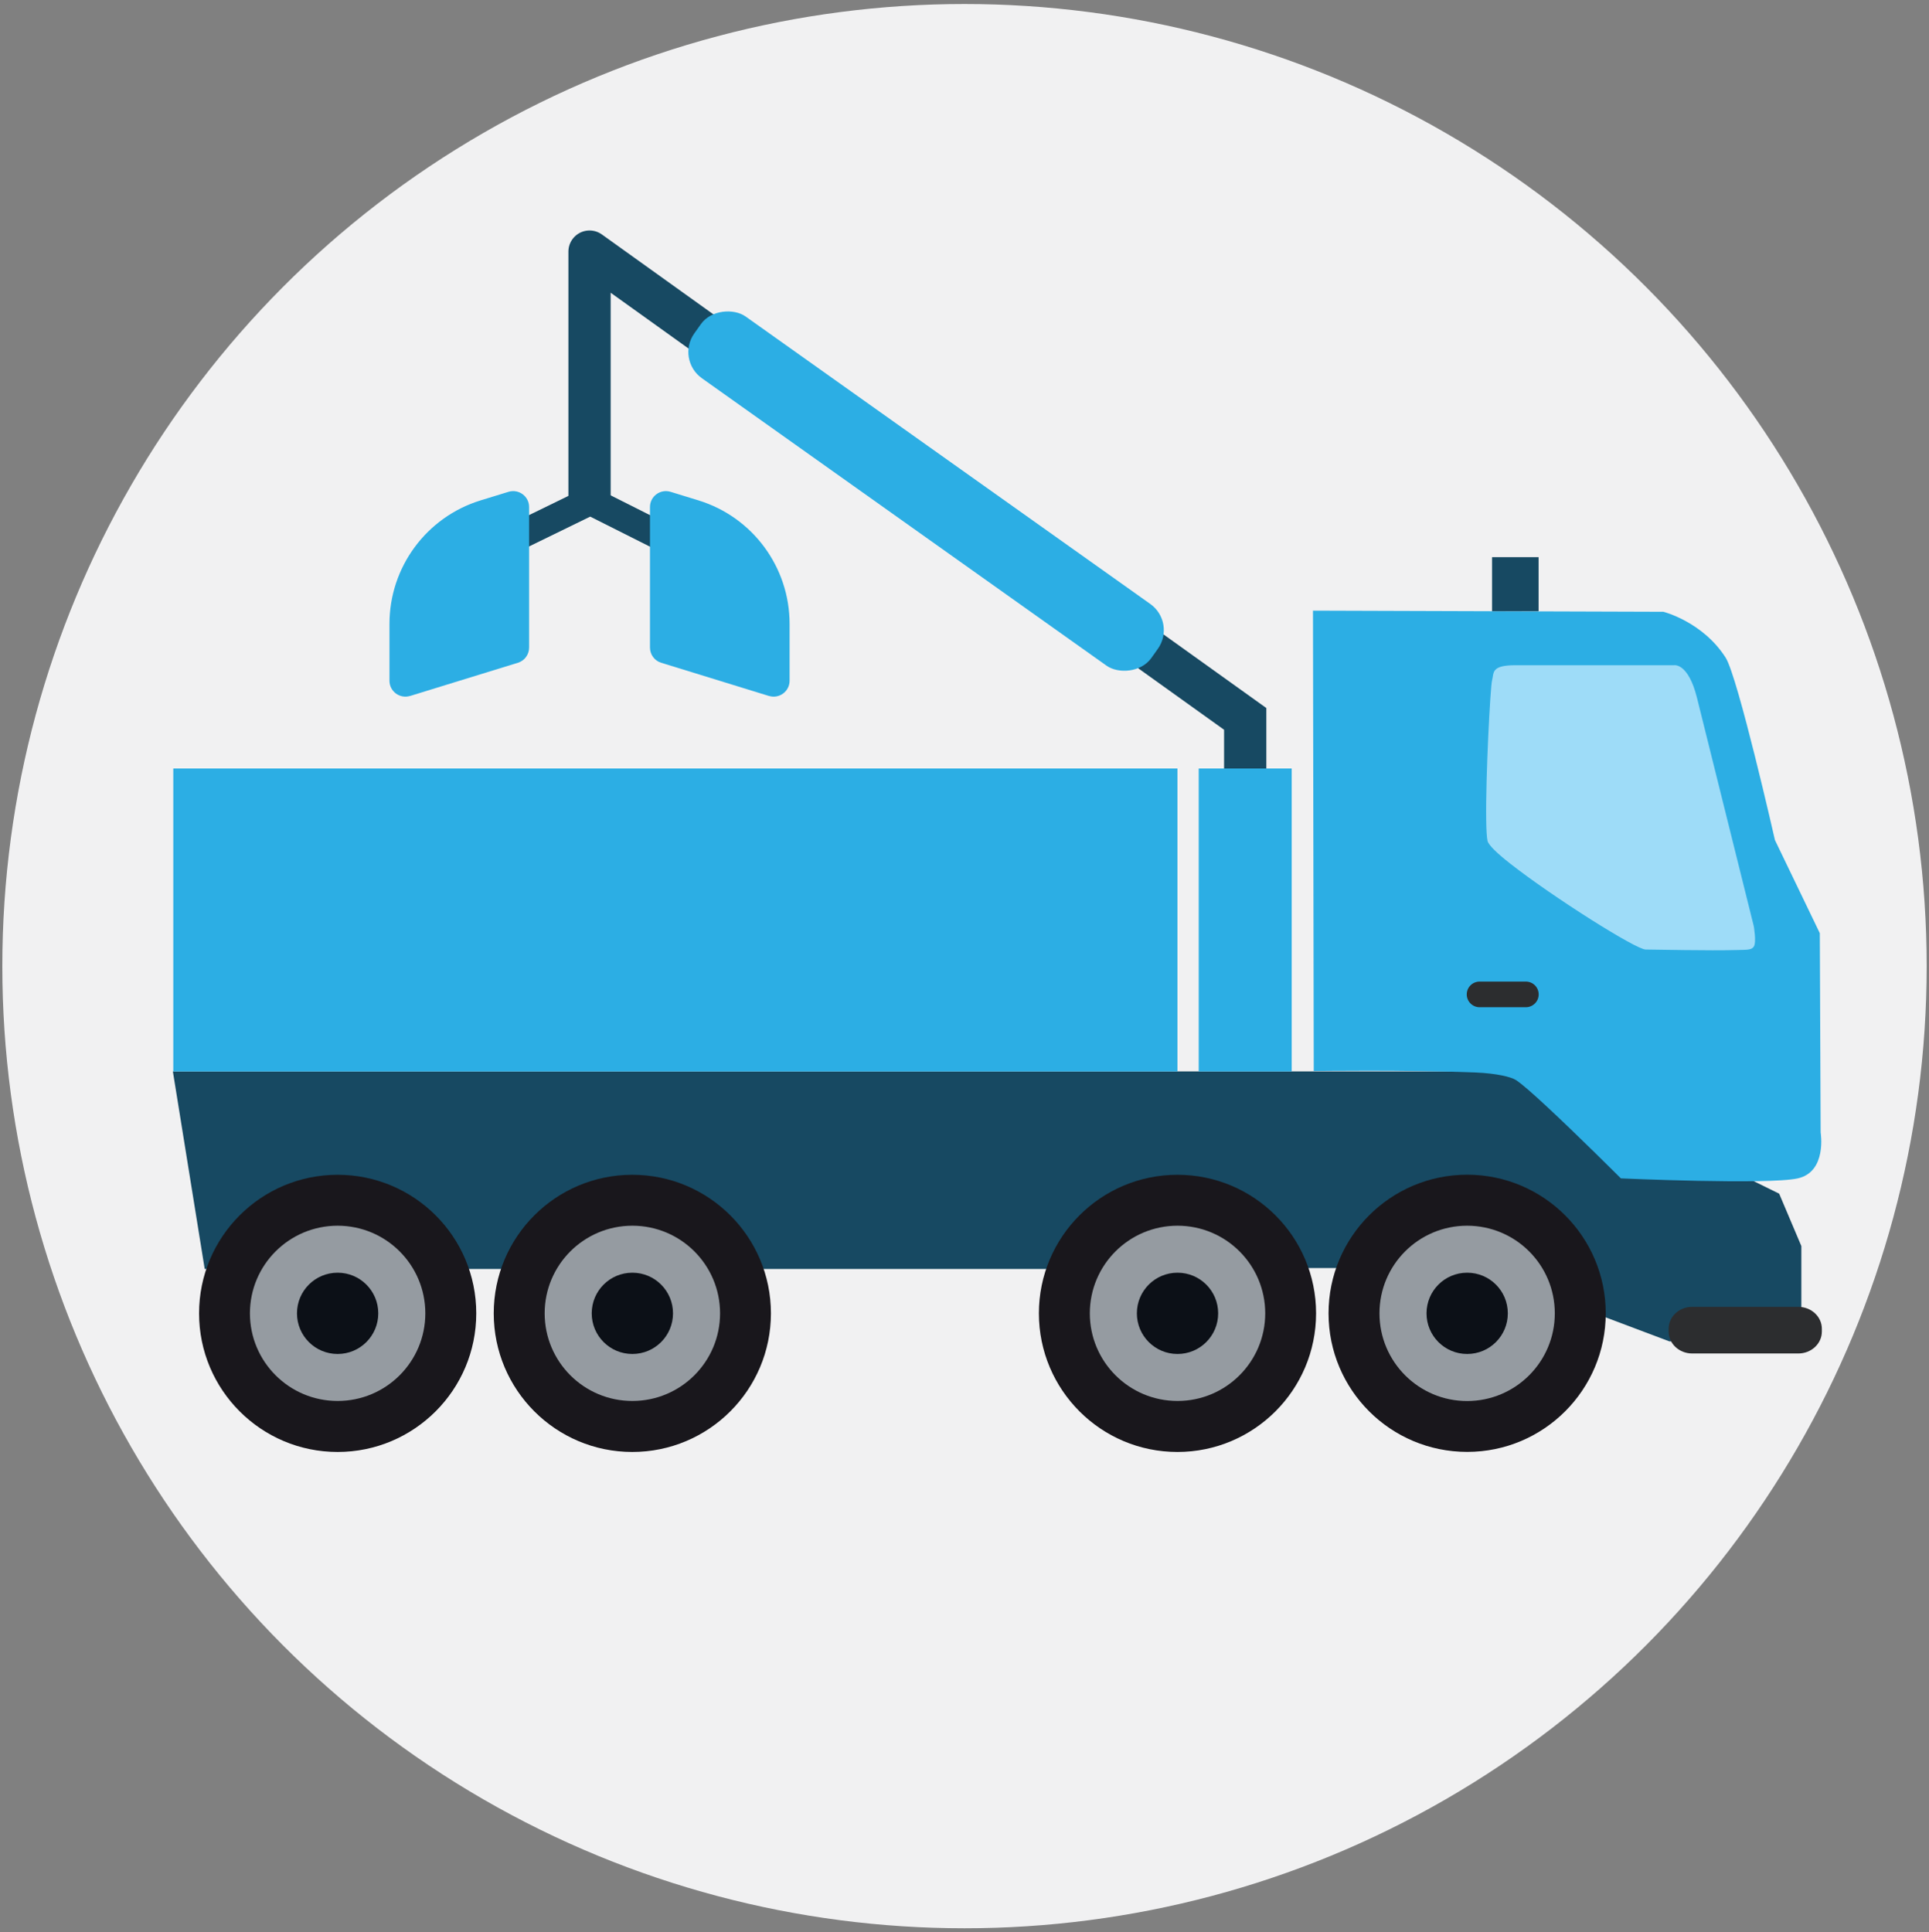 <?xml version="1.0" encoding="UTF-8"?>
<svg id="Layer_1" xmlns="http://www.w3.org/2000/svg" viewBox="0 0 273.84 274.32">
  <rect x="0" y="0" width="273.84" height="274.32" fill="#808080" stroke="none"/>
  <defs>
    <style>
      .cls-1 {
        fill: #0c1017;
      }

      .cls-2 {
        fill: #174962;
      }

      .cls-3 {
        fill: #9edcf8;
      }

      .cls-4 {
        fill: #2caee4;
      }

      .cls-5 {
        fill: #959ba1;
      }

      .cls-6 {
        stroke-linejoin: round;
      }

      .cls-6, .cls-7 {
        stroke-width: 6px;
      }

      .cls-6, .cls-7, .cls-8 {
        fill: none;
        stroke: #174962;
      }

      .cls-9 {
        fill: #f1f1f2;
      }

      .cls-7, .cls-8 {
        stroke-miterlimit: 10;
      }

      .cls-8 {
        stroke-width: 4px;
      }

      .cls-10 {
        fill: #2c2d2f;
      }

      .cls-11 {
        fill: #19171c;
      }
    </style>
  </defs>
  <circle class="cls-9" cx="136.92" cy="137.16" r="136.59"/>
  <g>
    <g>
      <polygon class="cls-2" points="252.57 169.46 247.52 166.98 237.85 152.1 24.54 152.1 29.06 180.15 171.84 180.15 171.84 180.02 219.97 180.02 219.97 184.02 237.01 190.44 255.72 189.11 255.72 176.9 252.57 169.46"/>
      <path class="cls-10" d="M236.88,189.04c0,1.72,1.5,3.11,3.34,3.11h15.07c1.84,0,3.34-1.39,3.34-3.11v-.4c0-1.72-1.5-3.11-3.34-3.11h-15.07c-1.85,0-3.34,1.39-3.34,3.11v.4Z"/>
      <path class="cls-11" d="M188.6,186.45c0,10.87,8.81,19.67,19.68,19.67s19.67-8.81,19.67-19.67-8.81-19.68-19.67-19.68-19.68,8.81-19.68,19.68Z"/>
      <path class="cls-5" d="M195.83,186.45c0,6.87,5.57,12.45,12.44,12.45s12.45-5.57,12.45-12.45-5.57-12.44-12.45-12.44-12.44,5.57-12.44,12.44Z"/>
      <path class="cls-1" d="M202.51,186.45c0,3.19,2.58,5.77,5.77,5.77s5.77-2.58,5.77-5.77-2.58-5.77-5.77-5.77-5.77,2.58-5.77,5.77Z"/>
      <path class="cls-11" d="M70.09,186.45c0,10.87,8.81,19.68,19.67,19.68s19.68-8.81,19.68-19.68-8.81-19.67-19.68-19.67-19.67,8.81-19.67,19.67Z"/>
      <path class="cls-5" d="M77.32,186.45c0,6.87,5.57,12.44,12.45,12.44s12.45-5.57,12.45-12.44-5.57-12.44-12.45-12.44-12.45,5.57-12.45,12.44Z"/>
      <path class="cls-1" d="M84,186.45c0,3.19,2.58,5.77,5.77,5.77s5.77-2.58,5.77-5.77-2.58-5.77-5.77-5.77-5.77,2.58-5.77,5.77Z"/>
      <path class="cls-4" d="M186.38,86.69l49.75.16s5.58,1.4,8.84,6.51c1.74,2.73,7,25.9,7,25.9l6.37,13.22.12,28.3s.93,5.58-3.25,6.51c-4.19.93-25.11,0-25.11,0,0,0-6.12-6.12-10.65-10.32-1.84-1.71-3.42-3.1-4.23-3.63-.7-.47-2.84-.96-5.68-1.08-9.81-.4-23.04-.21-23.04-.21l-.11-65.37Z"/>
      <rect class="cls-2" x="211.81" y="79.1" width="6.61" height="7.67"/>
      <path class="cls-3" d="M240.91,99.09l8.05,32.37s.42,2.34,0,2.94c-.33.48-.94.43-2.28.47-4.07.12-11.71-.07-13.07-.07s-13.07-7.38-19.19-12.17c-1.85-1.45-3.1-2.63-3.25-3.25-.11-.49-.17-1.55-.19-2.96-.09-6.15.59-18.95.83-19.82.29-1.07-.19-2.16,3.3-2.16h22.55s2-.38,3.25,4.65Z"/>
      <path class="cls-10" d="M208.22,141.17c0,1,.81,1.82,1.82,1.82h6.57c1,0,1.82-.81,1.82-1.82h0c0-1-.81-1.82-1.82-1.82h-6.57c-1,0-1.82.81-1.82,1.82h0Z"/>
      <path class="cls-11" d="M28.26,186.45c0,10.87,8.81,19.68,19.67,19.68s19.68-8.81,19.68-19.68-8.81-19.67-19.68-19.67-19.67,8.81-19.67,19.67Z"/>
      <path class="cls-5" d="M35.48,186.45c0,6.87,5.57,12.44,12.45,12.44s12.45-5.57,12.45-12.44-5.57-12.44-12.45-12.44-12.45,5.57-12.45,12.44Z"/>
      <path class="cls-1" d="M42.16,186.45c0,3.19,2.58,5.77,5.77,5.77s5.77-2.58,5.77-5.77-2.58-5.77-5.77-5.77-5.77,2.58-5.77,5.77Z"/>
      <path class="cls-11" d="M147.48,186.45c0,10.87,8.81,19.68,19.67,19.68s19.68-8.81,19.68-19.68-8.81-19.67-19.68-19.67-19.67,8.81-19.67,19.67Z"/>
      <path class="cls-5" d="M154.71,186.45c0,6.87,5.57,12.44,12.45,12.44s12.45-5.57,12.45-12.44-5.57-12.44-12.45-12.44-12.45,5.57-12.45,12.44Z"/>
      <path class="cls-1" d="M161.39,186.45c0,3.19,2.58,5.77,5.77,5.77s5.77-2.58,5.77-5.77-2.58-5.77-5.77-5.77-5.77,2.58-5.77,5.77Z"/>
    </g>
    <polyline class="cls-7" points="176.77 127.8 176.77 102.06 156.27 87.38"/>
    <rect class="cls-4" x="24.6" y="109.1" width="142.55" height="43.01"/>
    <rect class="cls-4" x="170.17" y="109.1" width="13.2" height="43.01"/>
    <polyline class="cls-8" points="73.51 76.13 83.8 71.11 93.78 76.13"/>
    <polyline class="cls-6" points="83.69 71.11 83.69 35.72 104.18 50.4"/>
    <path class="cls-4" d="M58.2,98.81l15.32-4.72c.95-.29,1.59-1.17,1.59-2.16v-19.95c0-1.52-1.47-2.6-2.92-2.16l-3.97,1.22c-7.69,2.37-12.93,9.48-12.93,17.52v8.08c0,1.52,1.47,2.6,2.92,2.16Z"/>
    <rect class="cls-4" x="126.1" y="29.93" width="10.74" height="79.58" rx="4.56" ry="4.56" transform="translate(-1.51 136.52) rotate(-54.61)"/>
    <path class="cls-4" d="M109.18,98.81l-15.32-4.72c-.95-.29-1.59-1.17-1.59-2.16v-19.95c0-1.52,1.47-2.6,2.92-2.16l3.97,1.22c7.69,2.37,12.93,9.48,12.93,17.52v8.08c0,1.52-1.47,2.6-2.92,2.16Z"/>
  </g>
</svg>